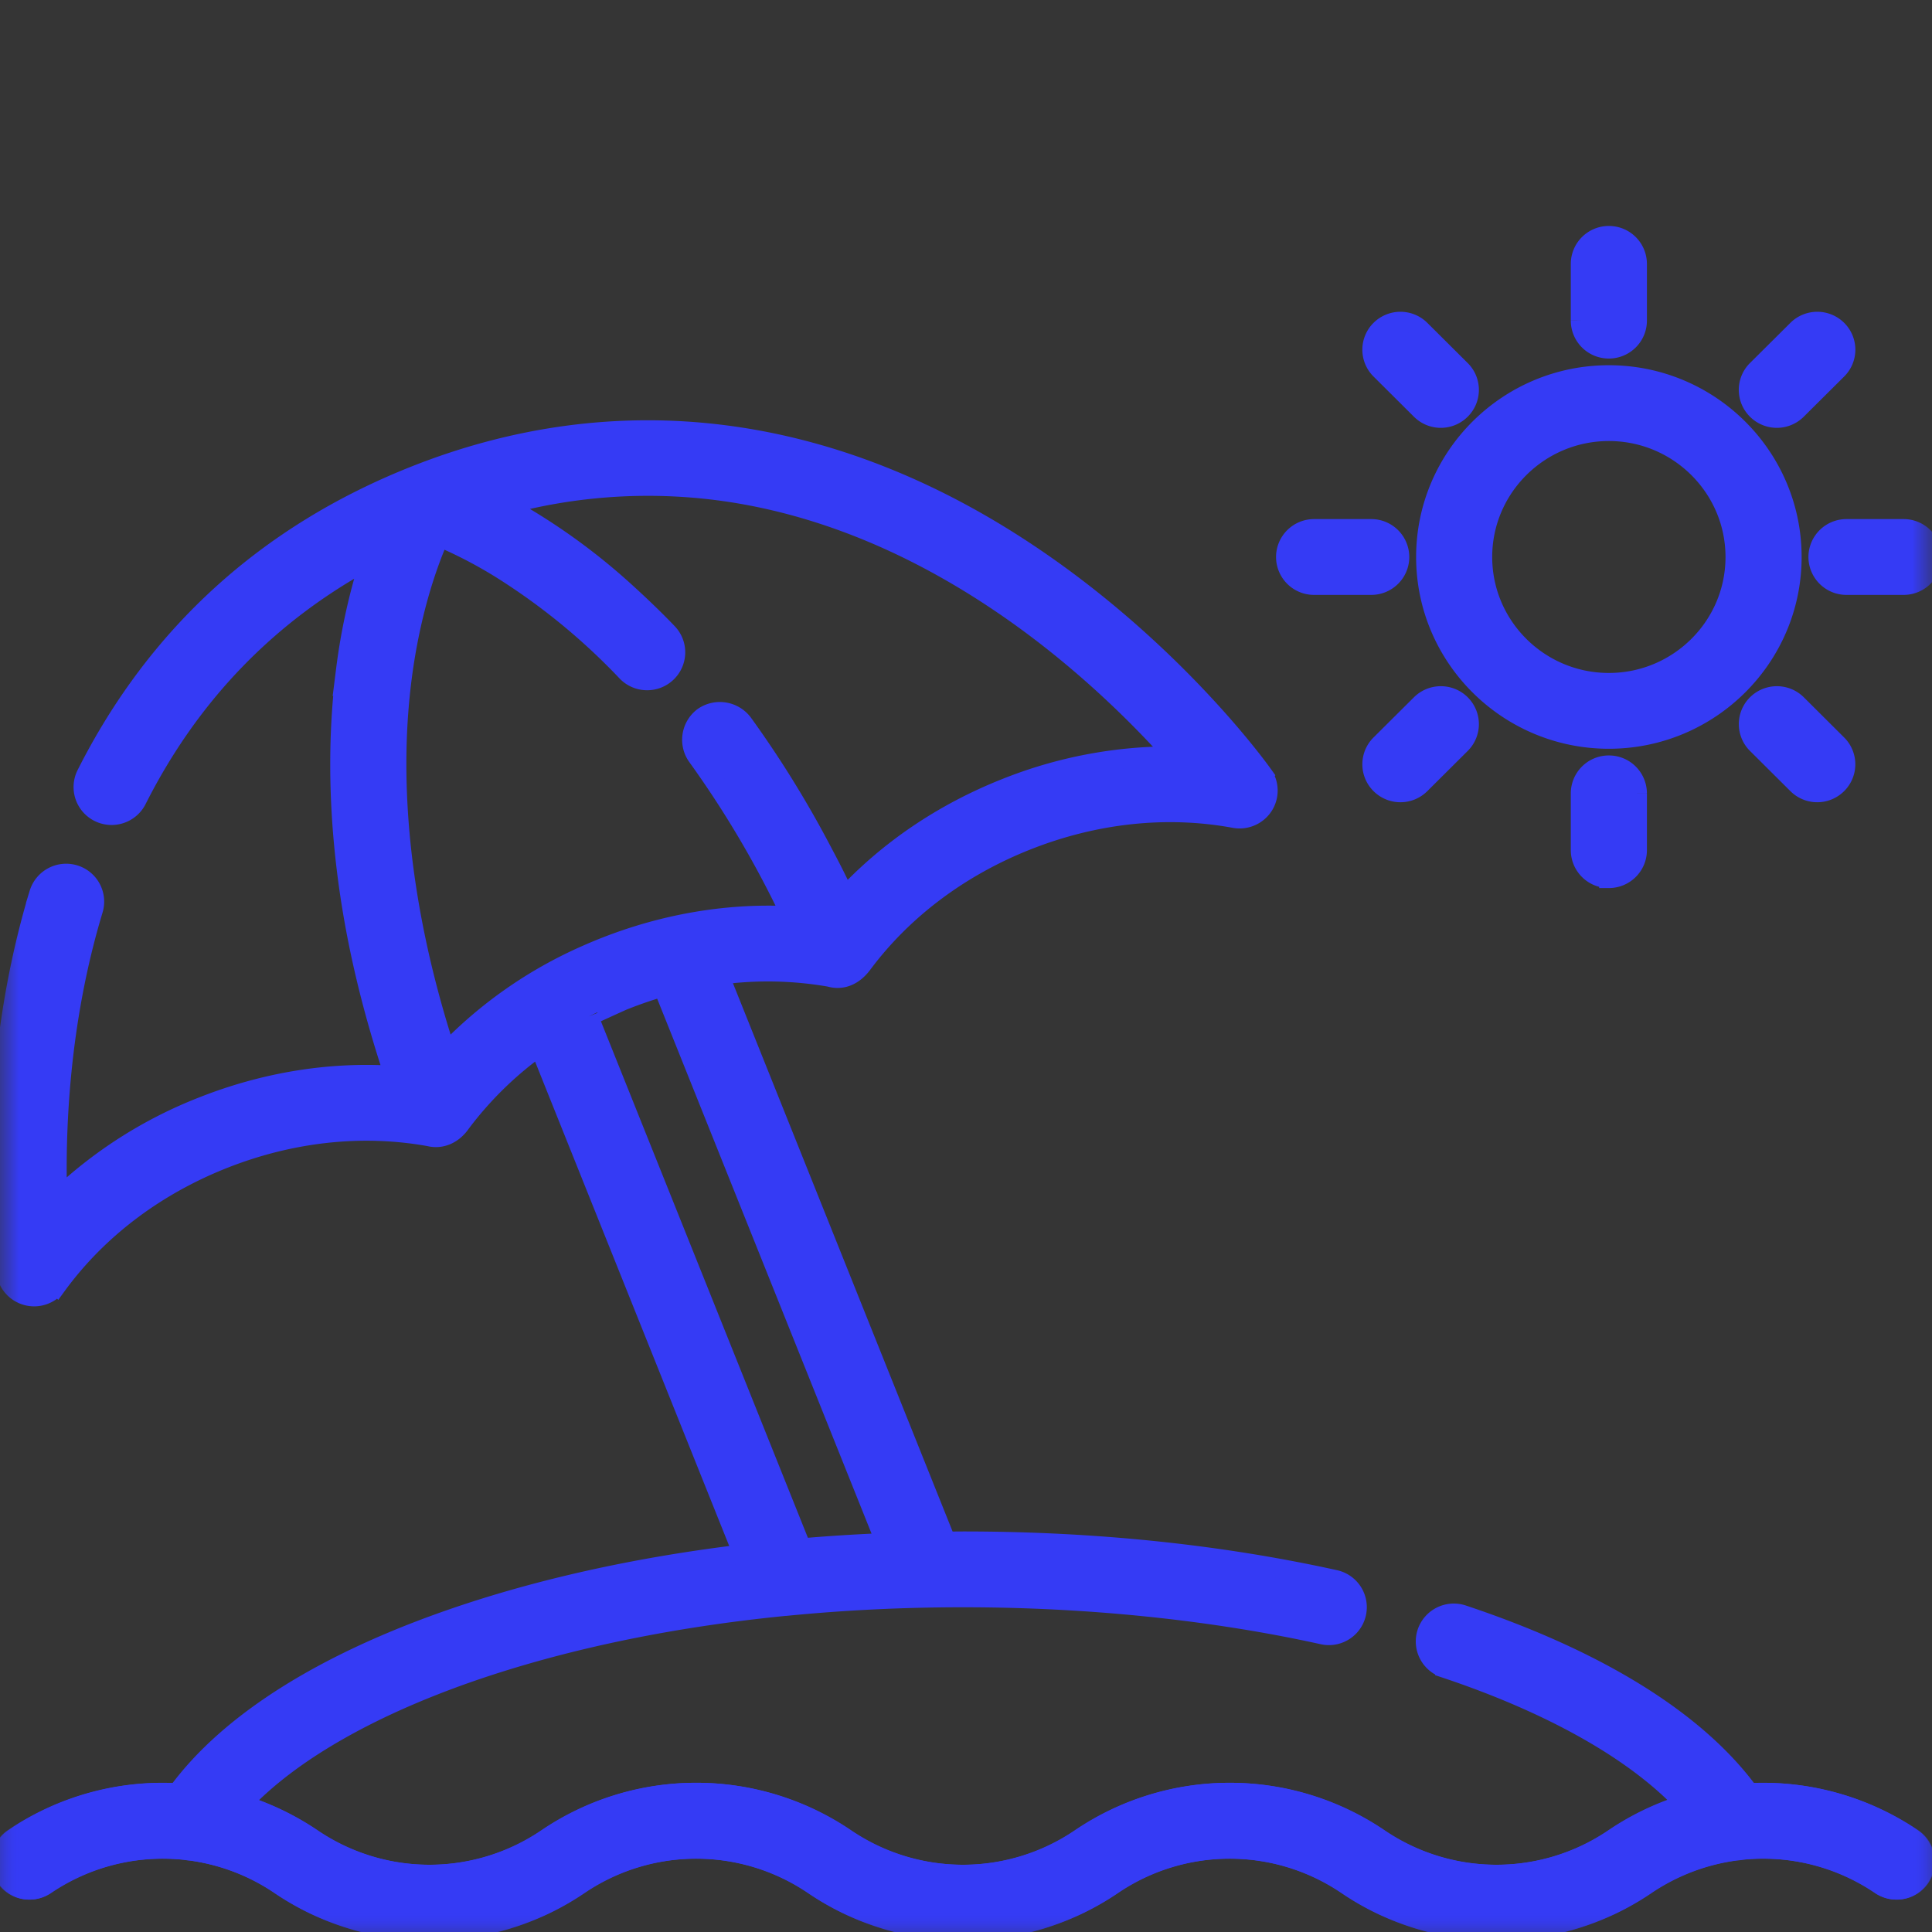 <svg xmlns="http://www.w3.org/2000/svg" xmlns:xlink="http://www.w3.org/1999/xlink" width="50" height="50" viewBox="0 0 50 50">
    <rect x="0" y="0" width="50" height="50" fill="#333333" stroke="none"/>
    <defs>
        <path id="a" d="M0 0v50h50V0z"/>
    </defs>
    <g fill="none" fill-rule="evenodd" transform="matrix(-1 0 0 1 50 0)">
        <mask id="b" fill="#fff">
            <use xlink:href="#a"/>
        </mask>
        <use fill="#FFF" fill-opacity=".01" xlink:href="#a"/>
        <path fill="#353BF5" stroke="#353BF5" stroke-width=".5" d="M49.66 47.576a6.88 6.88 0 0 0-7.728 0 5.412 5.412 0 0 1-6.078 0 6.88 6.88 0 0 0-7.729 0 5.412 5.412 0 0 1-6.078 0 6.88 6.88 0 0 0-7.728 0 5.412 5.412 0 0 1-6.079 0 6.88 6.88 0 0 0-7.728 0 .729.729 0 0 0-.196 1.015.738.738 0 0 0 1.02.195 5.412 5.412 0 0 1 6.08 0 6.88 6.88 0 0 0 7.728 0 5.412 5.412 0 0 1 6.078 0 6.88 6.88 0 0 0 7.728 0 5.412 5.412 0 0 1 6.079 0 6.9 6.9 0 0 0 3.864 1.188 6.9 6.9 0 0 0 3.864-1.188 5.412 5.412 0 0 1 6.079 0 .737.737 0 0 0 1.02-.195.728.728 0 0 0-.195-1.015M8.363 11.164c1.802 0 3.269 1.459 3.269 3.251 0 1.793-1.467 3.251-3.269 3.251s-3.269-1.458-3.269-3.25c0-1.794 1.467-3.252 3.269-3.252m-4.739 3.251c0 2.599 2.126 4.713 4.739 4.713s4.738-2.114 4.738-4.713-2.125-4.713-4.738-4.713c-2.613 0-4.739 2.114-4.739 4.713M9.098 8.298v-1.47a.733.733 0 0 0-.735-.73.733.733 0 0 0-.735.73v1.47c0 .404.329.731.735.731a.733.733 0 0 0 .735-.73M13.237 8.533l-1.045 1.04a.728.728 0 0 0 0 1.034.735.735 0 0 0 1.04 0l1.045-1.04a.728.728 0 0 0 0-1.034.738.738 0 0 0-1.04 0M15.991 15.146a.733.733 0 0 0 .735-.73.733.733 0 0 0-.735-.732h-1.478a.733.733 0 0 0-.735.731c0 .404.329.731.735.731h1.478zM12.192 18.223a.728.728 0 0 0 0 1.034l1.045 1.04a.736.736 0 0 0 1.04 0 .728.728 0 0 0 0-1.034l-1.046-1.04a.738.738 0 0 0-1.04 0M7.628 20.532v1.47c0 .404.329.731.735.731a.733.733 0 0 0 .735-.73v-1.471a.733.733 0 0 0-.735-.731.733.733 0 0 0-.735.73M2.45 20.297a.735.735 0 0 0 1.039 0l1.045-1.04a.728.728 0 0 0 0-1.034.738.738 0 0 0-1.04 0l-1.044 1.04a.728.728 0 0 0 0 1.034M.735 15.146h1.478a.733.733 0 0 0 .735-.73.733.733 0 0 0-.735-.732H.735a.733.733 0 0 0-.735.731c0 .404.329.731.735.731M3.489 8.533a.738.738 0 0 0-1.04 0 .728.728 0 0 0 0 1.034l1.046 1.04a.735.735 0 0 0 1.04 0 .728.728 0 0 0 0-1.034l-1.046-1.04z" mask="url(#b)"/>
        <path fill="#353BF5" stroke="#353BF5" stroke-width=".5" d="M34.768 26.305l-5.513 13.757a47.434 47.434 0 0 0-2.174-.137l5.764-14.383c.349.1.692.218 1.028.353.055.022.897.406.895.41m-5.244-2.601l.024-.05a26.238 26.238 0 0 1 2.414-4.083.741.741 0 0 0-.164-1.02.753.753 0 0 0-1.026.163 27.203 27.203 0 0 0-2.01 3.237c-.215.406-.433.816-.618 1.236l-.01.02c-1.123-1.208-2.542-2.17-4.162-2.812a11.537 11.537 0 0 0-4.369-.829c.981-1.097 2.593-2.7 4.691-4.085 2.08-1.375 4.228-2.272 6.382-2.667a14.179 14.179 0 0 1 6.274.265l-.026.014a16.243 16.243 0 0 0-3.126 2.24c-.37.337-.732.683-1.079 1.045a.728.728 0 0 0 .025 1.033.738.738 0 0 0 1.04-.024 16.705 16.705 0 0 1 3.166-2.609 11.646 11.646 0 0 1 1.677-.881c.153.345.352.857.54 1.527.886 3.175.646 6.602-.13 9.773-.168.681-.36 1.357-.58 2.024l-.007.021a11.326 11.326 0 0 0-3.618-2.53l-.057-.025c-1.644-.722-3.454-1.082-5.251-.983m8.57 5.392c.188.253.477.397.795.32 1.74-.314 3.584-.113 5.335.581 1.765.7 3.251 1.827 4.298 3.26a.736.736 0 0 0 1.322-.327c.028-.193.664-4.794-.852-9.806a.736.736 0 0 0-.915-.49.73.73 0 0 0-.492.91c.885 2.927.981 5.756.927 7.482a11.486 11.486 0 0 0-3.744-2.387c-1.62-.642-3.315-.915-4.965-.806l.036-.112c.575-1.745 1.003-3.543 1.213-5.369.193-1.67.211-3.357 0-5.027a15.775 15.775 0 0 0-.63-2.851l-.007-.02c2.637 1.42 4.664 3.514 6.04 6.243.182.361.623.507.986.326a.73.73 0 0 0 .328-.98c-1.824-3.619-4.685-6.22-8.507-7.736-5.257-2.084-10.728-1.398-15.821 1.982-3.802 2.523-6.028 5.618-6.121 5.748a.727.727 0 0 0-.02.817c.162.25.46.379.754.324 1.75-.323 3.609-.125 5.374.575 1.739.69 3.207 1.794 4.252 3.197.203.273.499.44.847.338a9.353 9.353 0 0 1 2.858-.053l-5.87 14.653c-.149-.001-.297-.004-.445-.004-3.387 0-6.624.335-9.621.997a.73.73 0 1 0 .318 1.427c2.852-.63 6.069-.962 9.303-.962 1.532 0 3.066.072 4.592.223h.016c2.837.28 5.495.819 7.842 1.6 2.801.934 4.964 2.163 6.233 3.526-.64.198-1.26.491-1.837.881a5.412 5.412 0 0 1-6.079 0 6.88 6.88 0 0 0-7.728 0 5.412 5.412 0 0 1-6.079 0 6.881 6.881 0 0 0-7.728 0 5.412 5.412 0 0 1-6.078 0 6.952 6.952 0 0 0-1.838-.88c1.268-1.362 3.427-2.59 6.223-3.523a.73.73 0 0 0 .463-.925.736.736 0 0 0-.93-.46c-3.513 1.17-6.062 2.76-7.414 4.612a6.894 6.894 0 0 0-4.233 1.176.729.729 0 0 0-.195 1.015.737.737 0 0 0 1.02.195 5.417 5.417 0 0 1 3.615-.903c.045.01.09.016.136.017a5.44 5.44 0 0 1 2.328.886 6.88 6.88 0 0 0 7.728 0 5.412 5.412 0 0 1 6.079 0 6.88 6.88 0 0 0 7.728 0 5.412 5.412 0 0 1 6.078 0 6.9 6.9 0 0 0 3.864 1.188 6.9 6.9 0 0 0 3.865-1.188 5.44 5.44 0 0 1 2.322-.885.74.74 0 0 0 .144-.018 5.417 5.417 0 0 1 3.612.903.737.737 0 0 0 1.02-.195.729.729 0 0 0-.195-1.015 6.892 6.892 0 0 0-4.232-1.176c-1.354-1.855-3.907-3.445-7.425-4.617-2.184-.727-4.621-1.252-7.212-1.564l5.265-13.138a9.277 9.277 0 0 1 2.055 2.015" mask="url(#b)"/>
    </g>
</svg>
